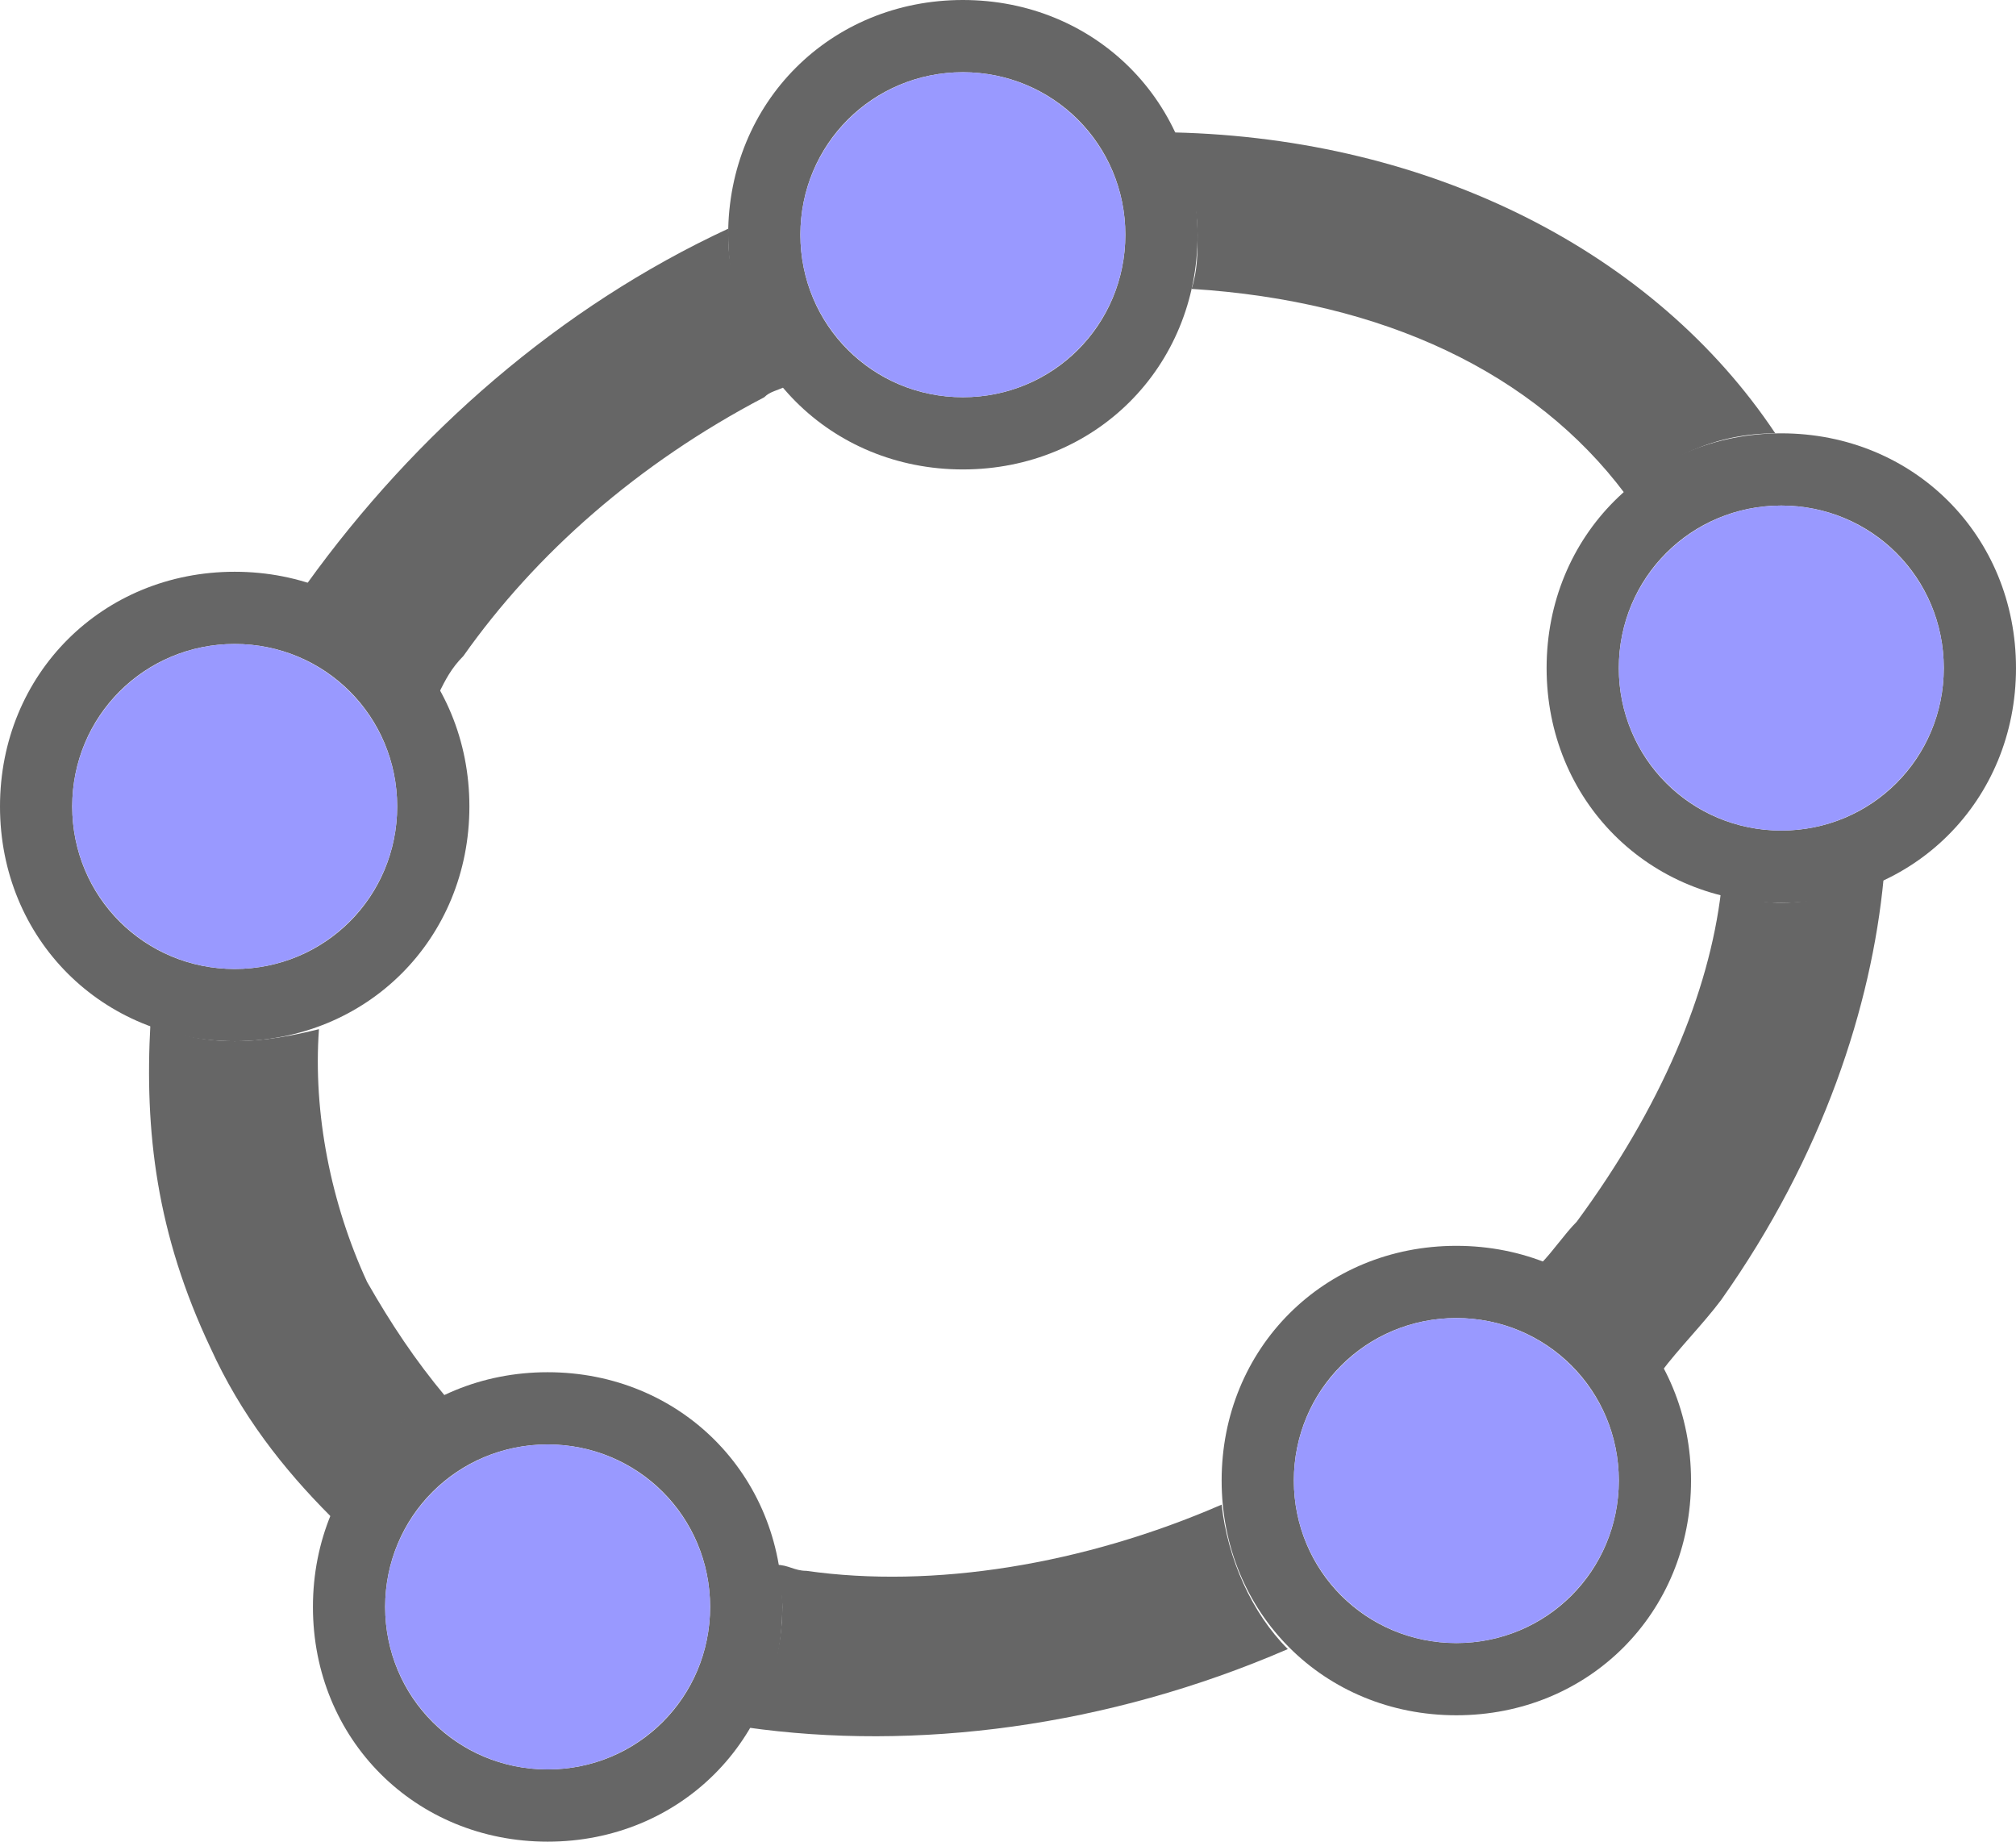 <svg xmlns="http://www.w3.org/2000/svg" viewBox="0 0 33.5 30.6"><path fill="#666" d="M13.1 6.4c-.6-.7-1-1.6-1-2.5v-.1c-2.8 1.3-5.2 3.4-7 5.9.9.3 1.7 1 2.2 1.8.1-.2.2-.4.4-.6 1.2-1.7 2.9-3.2 5-4.3.1-.1.2-.1.4-.2M5.3 17.1c-.4.1-.9.2-1.4.2s-1-.1-1.4-.3c-.1 1.8.1 3.5 1 5.4.5 1.1 1.2 2 2 2.8.4-.9 1-1.6 1.9-2-.5-.6-.9-1.2-1.3-1.9-.6-1.3-.9-2.8-.8-4.2M19.8 4.8C23 5 25.5 6.2 27 8.2c.7-.6 1.5-1 2.5-1-2-3-5.7-4.9-10-5 .2.5.4 1.1.4 1.7 0 .3 0 .6-.1.9m-6.4 21.3c-.2 0-.3-.1-.5-.1 0 .2.1.4.1.7 0 .7-.2 1.4-.6 2 2.8.4 6 0 9-1.3-.6-.6-1-1.5-1.1-2.4-2.3 1-4.8 1.4-6.9 1.1M29.6 15c-.4 0-.7-.1-1-.2-.2 1.7-1 3.6-2.4 5.5-.2.2-.4.5-.6.7.9.3 1.6 1 2 1.8.3-.4.7-.8 1-1.2 1.7-2.4 2.5-4.9 2.7-7-.5.2-1.1.4-1.7.4"/><g transform="translate(-103.3 -34)"><path fill="#666" d="M107.2 43.5c-2.2 0-3.9 1.7-3.9 3.9s1.7 3.9 3.9 3.9 3.9-1.7 3.9-3.9-1.7-3.9-3.9-3.9m0 6.6c-1.5 0-2.7-1.2-2.7-2.7s1.2-2.7 2.7-2.7 2.7 1.2 2.7 2.7-1.2 2.7-2.7 2.7"/><circle cx="107.2" cy="47.4" r="2.7" fill="#99F"/></g><g transform="translate(-103.3 -34)"><path fill="#666" d="M112.4 56.8c-2.2 0-3.9 1.7-3.9 3.9s1.7 3.9 3.9 3.9 3.9-1.7 3.9-3.9-1.7-3.9-3.9-3.9m0 6.6c-1.5 0-2.7-1.2-2.7-2.7s1.2-2.7 2.7-2.7 2.7 1.2 2.7 2.7-1.2 2.7-2.7 2.7"/><circle cx="112.4" cy="60.7" r="2.7" fill="#99F"/></g><g transform="translate(-103.3 -34)"><path fill="#666" d="M119.3 34c-2.2 0-3.9 1.7-3.9 3.9s1.7 3.9 3.9 3.9 3.9-1.7 3.9-3.9-1.7-3.9-3.9-3.9m0 6.6c-1.5 0-2.7-1.2-2.7-2.7s1.2-2.7 2.7-2.7 2.7 1.2 2.7 2.7-1.2 2.7-2.7 2.7"/><circle cx="119.3" cy="37.9" r="2.7" fill="#99F"/></g><g transform="translate(-103.3 -34)"><path fill="#666" d="M132.9 41.2c-2.2 0-3.9 1.7-3.9 3.9s1.7 3.9 3.9 3.9 3.9-1.7 3.9-3.9-1.7-3.9-3.9-3.9m0 6.6c-1.5 0-2.7-1.2-2.7-2.7s1.2-2.7 2.7-2.7 2.7 1.2 2.7 2.7-1.2 2.7-2.7 2.7"/><circle cx="132.9" cy="45.1" r="2.7" fill="#99F"/></g><g transform="translate(-103.3 -34)"><path fill="#666" d="M127.5 54.7c-2.2 0-3.9 1.7-3.9 3.9s1.7 3.9 3.9 3.9 3.9-1.7 3.9-3.9-1.7-3.9-3.9-3.9m0 6.6c-1.5 0-2.7-1.2-2.7-2.7s1.2-2.7 2.7-2.7 2.7 1.2 2.7 2.7-1.2 2.7-2.7 2.7"/><circle cx="127.5" cy="58.6" r="2.7" fill="#99F"/></g></svg>